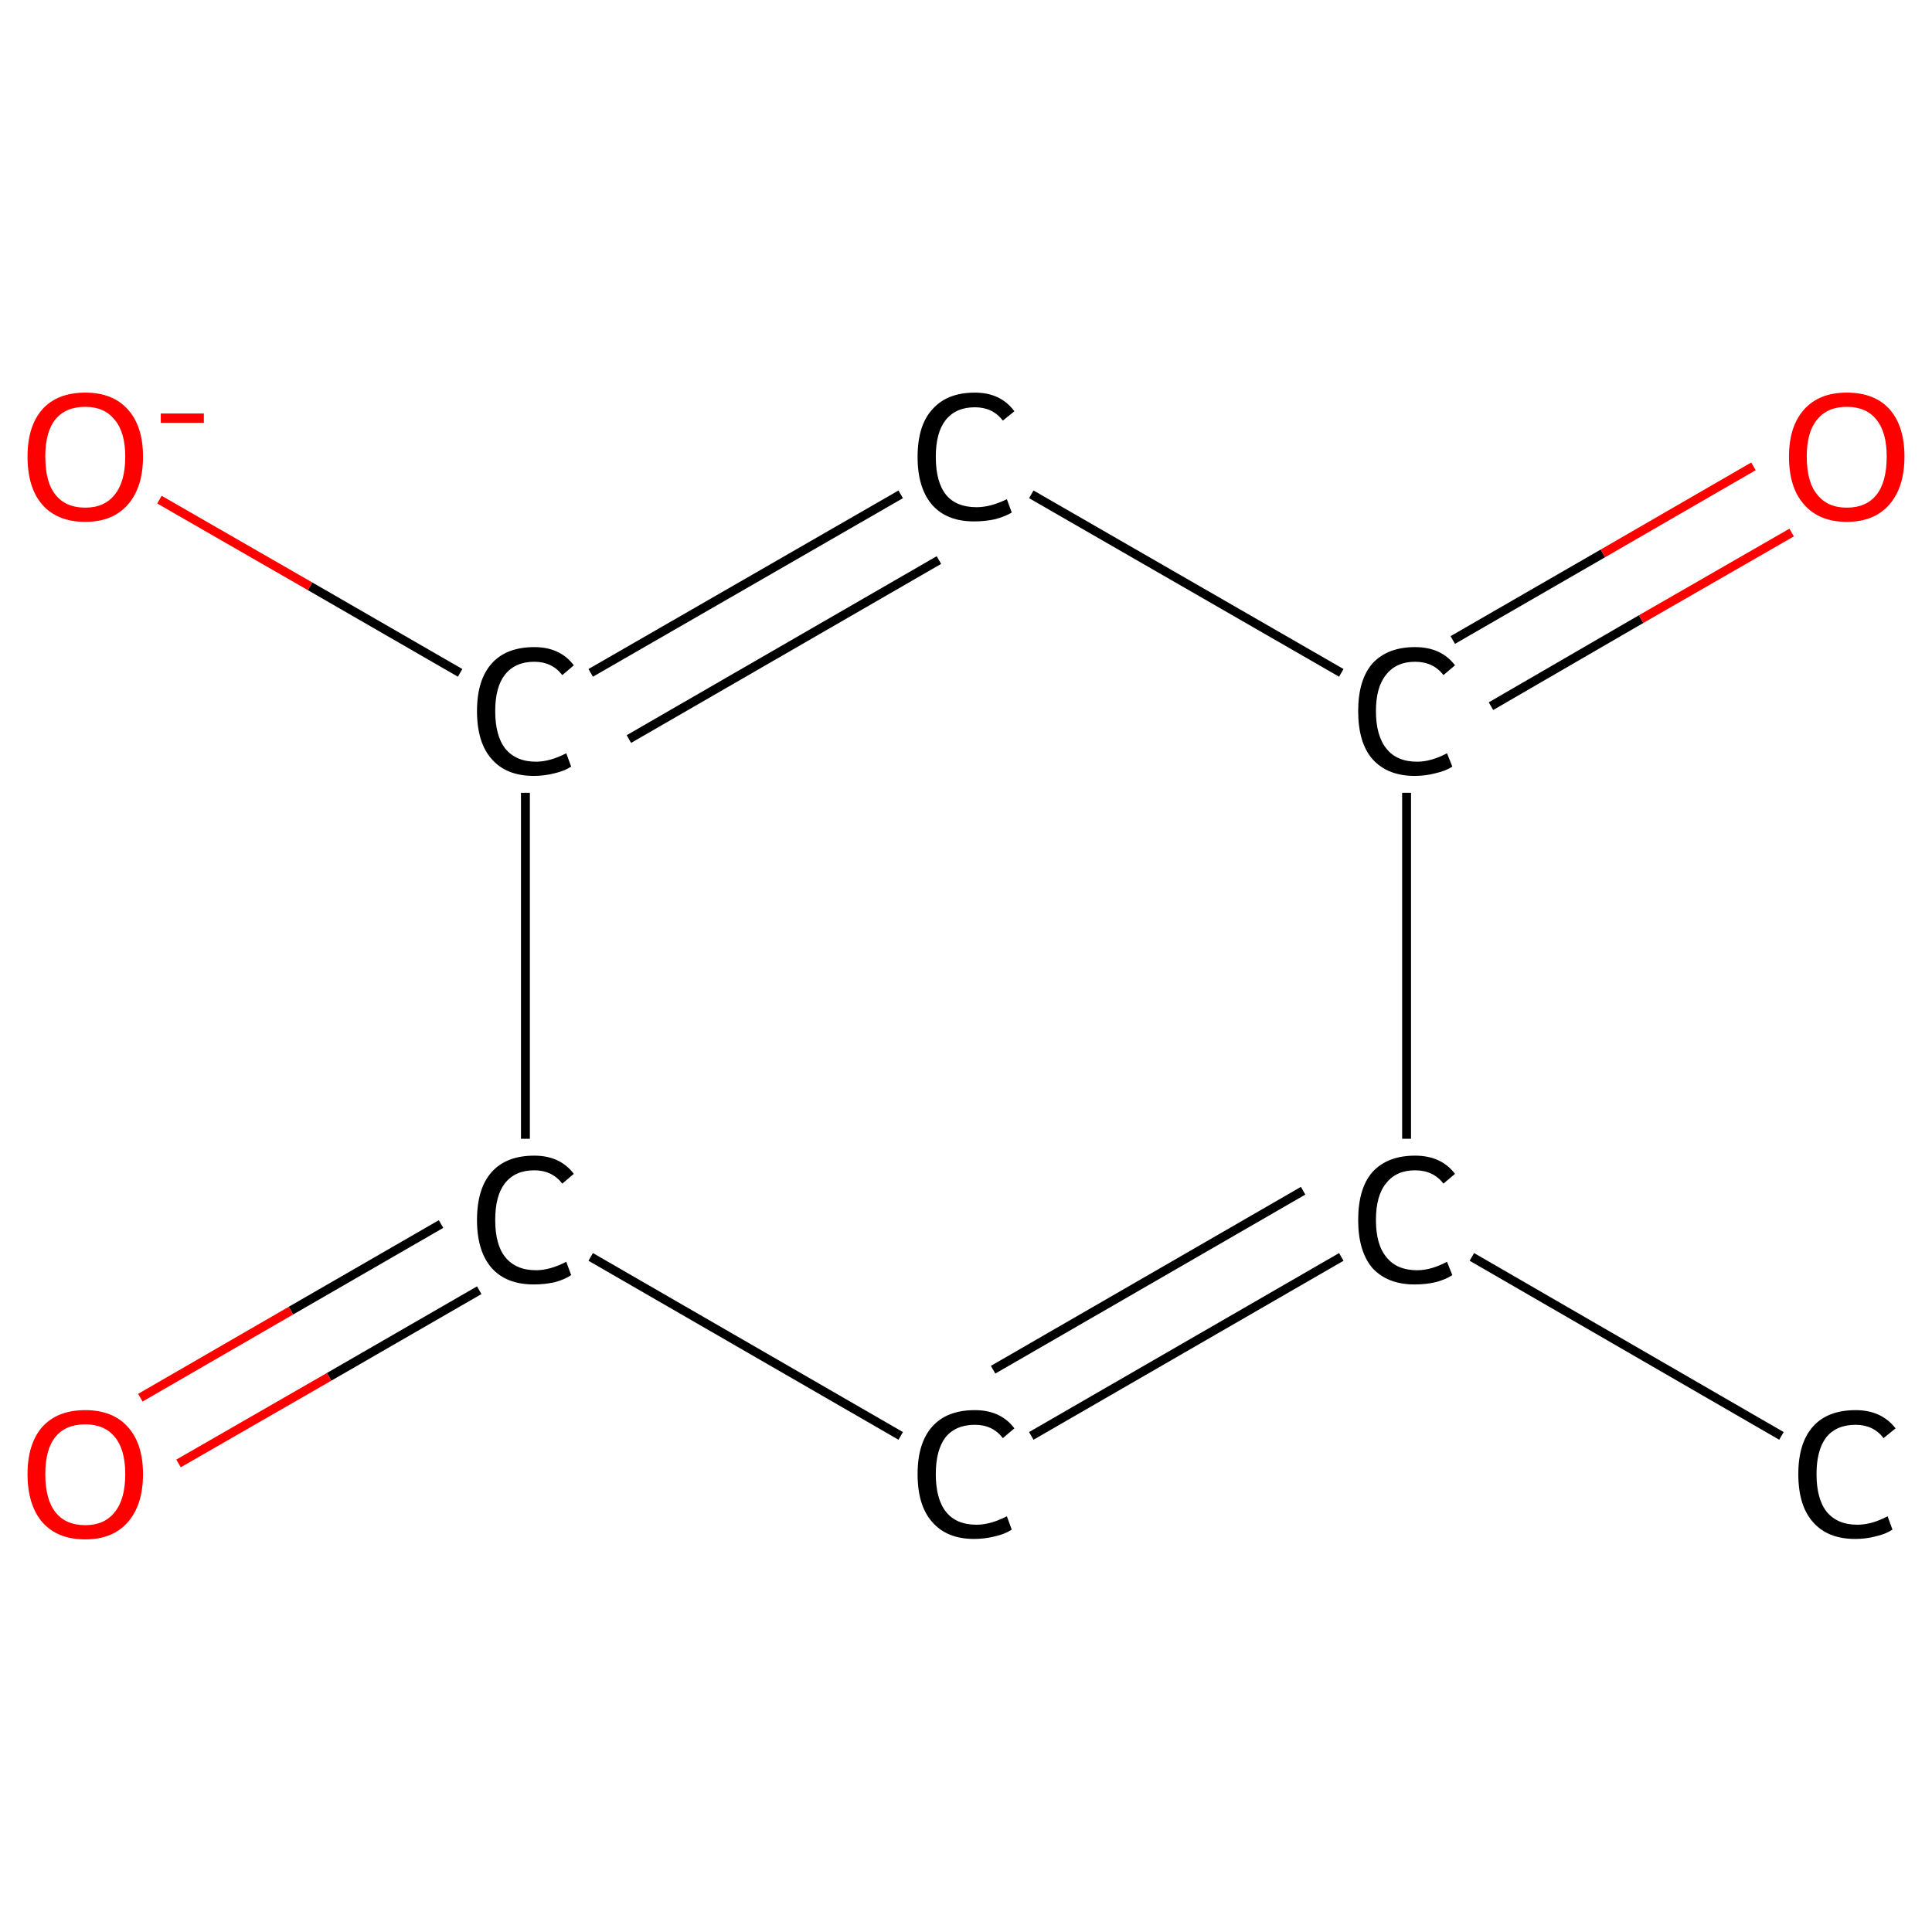 <?xml version='1.0' encoding='iso-8859-1'?>
<svg version='1.1' baseProfile='full'
              xmlns='http://www.w3.org/2000/svg'
                      xmlns:rdkit='http://www.rdkit.org/xml'
                      xmlns:xlink='http://www.w3.org/1999/xlink'
                  xml:space='preserve'
width='435px' height='435px' viewBox='0 0 435 435'>
<!-- END OF HEADER -->
<rect style='opacity:1.0;fill:#FFFFFF;stroke:none' width='435.0' height='435.0' x='0.0' y='0.0'> </rect>
<path class='bond-0 atom-0 atom-1' d='M 401.1,323.3 L 331.4,283.0' style='fill:none;fill-rule:evenodd;stroke:#000000;stroke-width:2.0px;stroke-linecap:butt;stroke-linejoin:miter;stroke-opacity:1' />
<path class='bond-1 atom-1 atom-2' d='M 302.0,283.0 L 232.2,323.3' style='fill:none;fill-rule:evenodd;stroke:#000000;stroke-width:2.0px;stroke-linecap:butt;stroke-linejoin:miter;stroke-opacity:1' />
<path class='bond-1 atom-1 atom-2' d='M 293.4,268.1 L 223.6,308.4' style='fill:none;fill-rule:evenodd;stroke:#000000;stroke-width:2.0px;stroke-linecap:butt;stroke-linejoin:miter;stroke-opacity:1' />
<path class='bond-2 atom-2 atom-3' d='M 202.8,323.3 L 133.0,283.0' style='fill:none;fill-rule:evenodd;stroke:#000000;stroke-width:2.0px;stroke-linecap:butt;stroke-linejoin:miter;stroke-opacity:1' />
<path class='bond-3 atom-3 atom-4' d='M 99.3,275.6 L 65.5,295.1' style='fill:none;fill-rule:evenodd;stroke:#000000;stroke-width:2.0px;stroke-linecap:butt;stroke-linejoin:miter;stroke-opacity:1' />
<path class='bond-3 atom-3 atom-4' d='M 65.5,295.1 L 31.6,314.7' style='fill:none;fill-rule:evenodd;stroke:#FF0000;stroke-width:2.0px;stroke-linecap:butt;stroke-linejoin:miter;stroke-opacity:1' />
<path class='bond-3 atom-3 atom-4' d='M 107.9,290.5 L 74.1,310.0' style='fill:none;fill-rule:evenodd;stroke:#000000;stroke-width:2.0px;stroke-linecap:butt;stroke-linejoin:miter;stroke-opacity:1' />
<path class='bond-3 atom-3 atom-4' d='M 74.1,310.0 L 40.2,329.5' style='fill:none;fill-rule:evenodd;stroke:#FF0000;stroke-width:2.0px;stroke-linecap:butt;stroke-linejoin:miter;stroke-opacity:1' />
<path class='bond-4 atom-3 atom-5' d='M 118.3,256.4 L 118.3,178.5' style='fill:none;fill-rule:evenodd;stroke:#000000;stroke-width:2.0px;stroke-linecap:butt;stroke-linejoin:miter;stroke-opacity:1' />
<path class='bond-5 atom-5 atom-6' d='M 103.6,151.5 L 69.8,132.0' style='fill:none;fill-rule:evenodd;stroke:#000000;stroke-width:2.0px;stroke-linecap:butt;stroke-linejoin:miter;stroke-opacity:1' />
<path class='bond-5 atom-5 atom-6' d='M 69.8,132.0 L 35.9,112.5' style='fill:none;fill-rule:evenodd;stroke:#FF0000;stroke-width:2.0px;stroke-linecap:butt;stroke-linejoin:miter;stroke-opacity:1' />
<path class='bond-6 atom-5 atom-7' d='M 133.0,151.5 L 202.8,111.3' style='fill:none;fill-rule:evenodd;stroke:#000000;stroke-width:2.0px;stroke-linecap:butt;stroke-linejoin:miter;stroke-opacity:1' />
<path class='bond-6 atom-5 atom-7' d='M 141.6,166.4 L 211.4,126.1' style='fill:none;fill-rule:evenodd;stroke:#000000;stroke-width:2.0px;stroke-linecap:butt;stroke-linejoin:miter;stroke-opacity:1' />
<path class='bond-7 atom-7 atom-8' d='M 232.2,111.3 L 302.0,151.5' style='fill:none;fill-rule:evenodd;stroke:#000000;stroke-width:2.0px;stroke-linecap:butt;stroke-linejoin:miter;stroke-opacity:1' />
<path class='bond-8 atom-8 atom-9' d='M 335.7,159.0 L 369.5,139.4' style='fill:none;fill-rule:evenodd;stroke:#000000;stroke-width:2.0px;stroke-linecap:butt;stroke-linejoin:miter;stroke-opacity:1' />
<path class='bond-8 atom-8 atom-9' d='M 369.5,139.4 L 403.4,119.9' style='fill:none;fill-rule:evenodd;stroke:#FF0000;stroke-width:2.0px;stroke-linecap:butt;stroke-linejoin:miter;stroke-opacity:1' />
<path class='bond-8 atom-8 atom-9' d='M 327.1,144.1 L 360.9,124.6' style='fill:none;fill-rule:evenodd;stroke:#000000;stroke-width:2.0px;stroke-linecap:butt;stroke-linejoin:miter;stroke-opacity:1' />
<path class='bond-8 atom-8 atom-9' d='M 360.9,124.6 L 394.8,105.0' style='fill:none;fill-rule:evenodd;stroke:#FF0000;stroke-width:2.0px;stroke-linecap:butt;stroke-linejoin:miter;stroke-opacity:1' />
<path class='bond-9 atom-8 atom-1' d='M 316.7,178.5 L 316.7,256.4' style='fill:none;fill-rule:evenodd;stroke:#000000;stroke-width:2.0px;stroke-linecap:butt;stroke-linejoin:miter;stroke-opacity:1' />
<path class='atom-0' d='M 404.9 331.9
Q 404.9 324.9, 408.2 321.2
Q 411.5 317.5, 417.8 317.5
Q 423.6 317.5, 426.8 321.6
L 424.1 323.8
Q 421.8 320.8, 417.8 320.8
Q 413.5 320.8, 411.2 323.6
Q 409.0 326.5, 409.0 331.9
Q 409.0 337.5, 411.3 340.4
Q 413.7 343.3, 418.2 343.3
Q 421.4 343.3, 425.0 341.4
L 426.1 344.4
Q 424.6 345.4, 422.4 345.9
Q 420.2 346.5, 417.7 346.5
Q 411.5 346.5, 408.2 342.7
Q 404.9 339.0, 404.9 331.9
' fill='#000000'/>
<path class='atom-1' d='M 305.8 274.7
Q 305.8 267.6, 309.0 263.9
Q 312.4 260.2, 318.6 260.2
Q 324.5 260.2, 327.6 264.3
L 325.0 266.5
Q 322.7 263.5, 318.6 263.5
Q 314.4 263.5, 312.1 266.4
Q 309.8 269.2, 309.8 274.7
Q 309.8 280.3, 312.2 283.1
Q 314.5 286.0, 319.1 286.0
Q 322.2 286.0, 325.8 284.1
L 327.0 287.1
Q 325.5 288.1, 323.2 288.7
Q 321.0 289.2, 318.5 289.2
Q 312.4 289.2, 309.0 285.5
Q 305.8 281.7, 305.8 274.7
' fill='#000000'/>
<path class='atom-2' d='M 206.6 331.9
Q 206.6 324.9, 209.9 321.2
Q 213.2 317.5, 219.5 317.5
Q 225.3 317.5, 228.4 321.6
L 225.8 323.8
Q 223.5 320.8, 219.5 320.8
Q 215.2 320.8, 212.9 323.6
Q 210.7 326.5, 210.7 331.9
Q 210.7 337.5, 213.0 340.4
Q 215.3 343.3, 219.9 343.3
Q 223.0 343.3, 226.7 341.4
L 227.8 344.4
Q 226.3 345.4, 224.1 345.9
Q 221.8 346.5, 219.3 346.5
Q 213.2 346.5, 209.9 342.7
Q 206.6 339.0, 206.6 331.9
' fill='#000000'/>
<path class='atom-3' d='M 107.4 274.7
Q 107.4 267.6, 110.7 263.9
Q 114.0 260.2, 120.3 260.2
Q 126.1 260.2, 129.2 264.3
L 126.6 266.5
Q 124.3 263.5, 120.3 263.5
Q 116.0 263.5, 113.7 266.4
Q 111.5 269.2, 111.5 274.7
Q 111.5 280.3, 113.8 283.1
Q 116.2 286.0, 120.7 286.0
Q 123.8 286.0, 127.5 284.1
L 128.6 287.1
Q 127.1 288.1, 124.9 288.7
Q 122.6 289.2, 120.2 289.2
Q 114.0 289.2, 110.7 285.5
Q 107.4 281.7, 107.4 274.7
' fill='#000000'/>
<path class='atom-4' d='M 6.2 331.9
Q 6.2 325.1, 9.5 321.3
Q 12.9 317.5, 19.2 317.5
Q 25.4 317.5, 28.8 321.3
Q 32.2 325.1, 32.2 331.9
Q 32.2 338.8, 28.8 342.7
Q 25.4 346.6, 19.2 346.6
Q 12.9 346.6, 9.5 342.7
Q 6.2 338.8, 6.2 331.9
M 19.2 343.4
Q 23.5 343.4, 25.8 340.5
Q 28.2 337.6, 28.2 331.9
Q 28.2 326.3, 25.8 323.5
Q 23.5 320.7, 19.2 320.7
Q 14.8 320.7, 12.5 323.5
Q 10.2 326.3, 10.2 331.9
Q 10.2 337.6, 12.5 340.5
Q 14.8 343.4, 19.2 343.4
' fill='#FF0000'/>
<path class='atom-5' d='M 107.4 160.1
Q 107.4 153.1, 110.7 149.4
Q 114.0 145.7, 120.3 145.7
Q 126.1 145.7, 129.2 149.8
L 126.6 152.0
Q 124.3 149.0, 120.3 149.0
Q 116.0 149.0, 113.7 151.9
Q 111.5 154.7, 111.5 160.1
Q 111.5 165.7, 113.8 168.6
Q 116.2 171.5, 120.7 171.5
Q 123.8 171.5, 127.5 169.6
L 128.6 172.6
Q 127.1 173.6, 124.9 174.1
Q 122.6 174.7, 120.2 174.7
Q 114.0 174.7, 110.7 170.9
Q 107.4 167.2, 107.4 160.1
' fill='#000000'/>
<path class='atom-6' d='M 6.2 102.8
Q 6.2 96.0, 9.5 92.2
Q 12.9 88.4, 19.2 88.4
Q 25.4 88.4, 28.8 92.2
Q 32.2 96.0, 32.2 102.8
Q 32.2 109.7, 28.8 113.6
Q 25.4 117.5, 19.2 117.5
Q 12.9 117.5, 9.5 113.6
Q 6.2 109.8, 6.2 102.8
M 19.2 114.3
Q 23.5 114.3, 25.8 111.4
Q 28.2 108.5, 28.2 102.8
Q 28.2 97.3, 25.8 94.5
Q 23.5 91.6, 19.2 91.6
Q 14.8 91.6, 12.5 94.4
Q 10.2 97.2, 10.2 102.8
Q 10.2 108.6, 12.5 111.4
Q 14.8 114.3, 19.2 114.3
' fill='#FF0000'/>
<path class='atom-6' d='M 36.2 93.1
L 45.9 93.1
L 45.9 95.2
L 36.2 95.2
L 36.2 93.1
' fill='#FF0000'/>
<path class='atom-7' d='M 206.6 102.9
Q 206.6 95.8, 209.9 92.2
Q 213.2 88.4, 219.5 88.4
Q 225.3 88.4, 228.4 92.6
L 225.8 94.7
Q 223.5 91.7, 219.5 91.7
Q 215.2 91.7, 212.9 94.6
Q 210.7 97.4, 210.7 102.9
Q 210.7 108.5, 213.0 111.4
Q 215.3 114.2, 219.9 114.2
Q 223.0 114.2, 226.7 112.4
L 227.8 115.4
Q 226.3 116.3, 224.1 116.9
Q 221.8 117.4, 219.3 117.4
Q 213.2 117.4, 209.9 113.7
Q 206.6 109.9, 206.6 102.9
' fill='#000000'/>
<path class='atom-8' d='M 305.8 160.1
Q 305.8 153.1, 309.0 149.4
Q 312.4 145.7, 318.6 145.7
Q 324.5 145.7, 327.6 149.8
L 325.0 152.0
Q 322.7 149.0, 318.6 149.0
Q 314.4 149.0, 312.1 151.9
Q 309.8 154.7, 309.8 160.1
Q 309.8 165.7, 312.2 168.6
Q 314.5 171.5, 319.1 171.5
Q 322.2 171.5, 325.8 169.6
L 327.0 172.6
Q 325.5 173.6, 323.2 174.1
Q 321.0 174.7, 318.5 174.7
Q 312.4 174.7, 309.0 170.9
Q 305.8 167.2, 305.8 160.1
' fill='#000000'/>
<path class='atom-9' d='M 402.8 102.8
Q 402.8 96.0, 406.2 92.2
Q 409.6 88.4, 415.8 88.4
Q 422.1 88.4, 425.5 92.2
Q 428.8 96.0, 428.8 102.8
Q 428.8 109.7, 425.4 113.6
Q 422.0 117.5, 415.8 117.5
Q 409.6 117.5, 406.2 113.6
Q 402.8 109.8, 402.8 102.8
M 415.8 114.3
Q 420.2 114.3, 422.5 111.4
Q 424.8 108.5, 424.8 102.8
Q 424.8 97.3, 422.5 94.5
Q 420.2 91.6, 415.8 91.6
Q 411.5 91.6, 409.2 94.4
Q 406.8 97.2, 406.8 102.8
Q 406.8 108.6, 409.2 111.4
Q 411.5 114.3, 415.8 114.3
' fill='#FF0000'/>
</svg>
